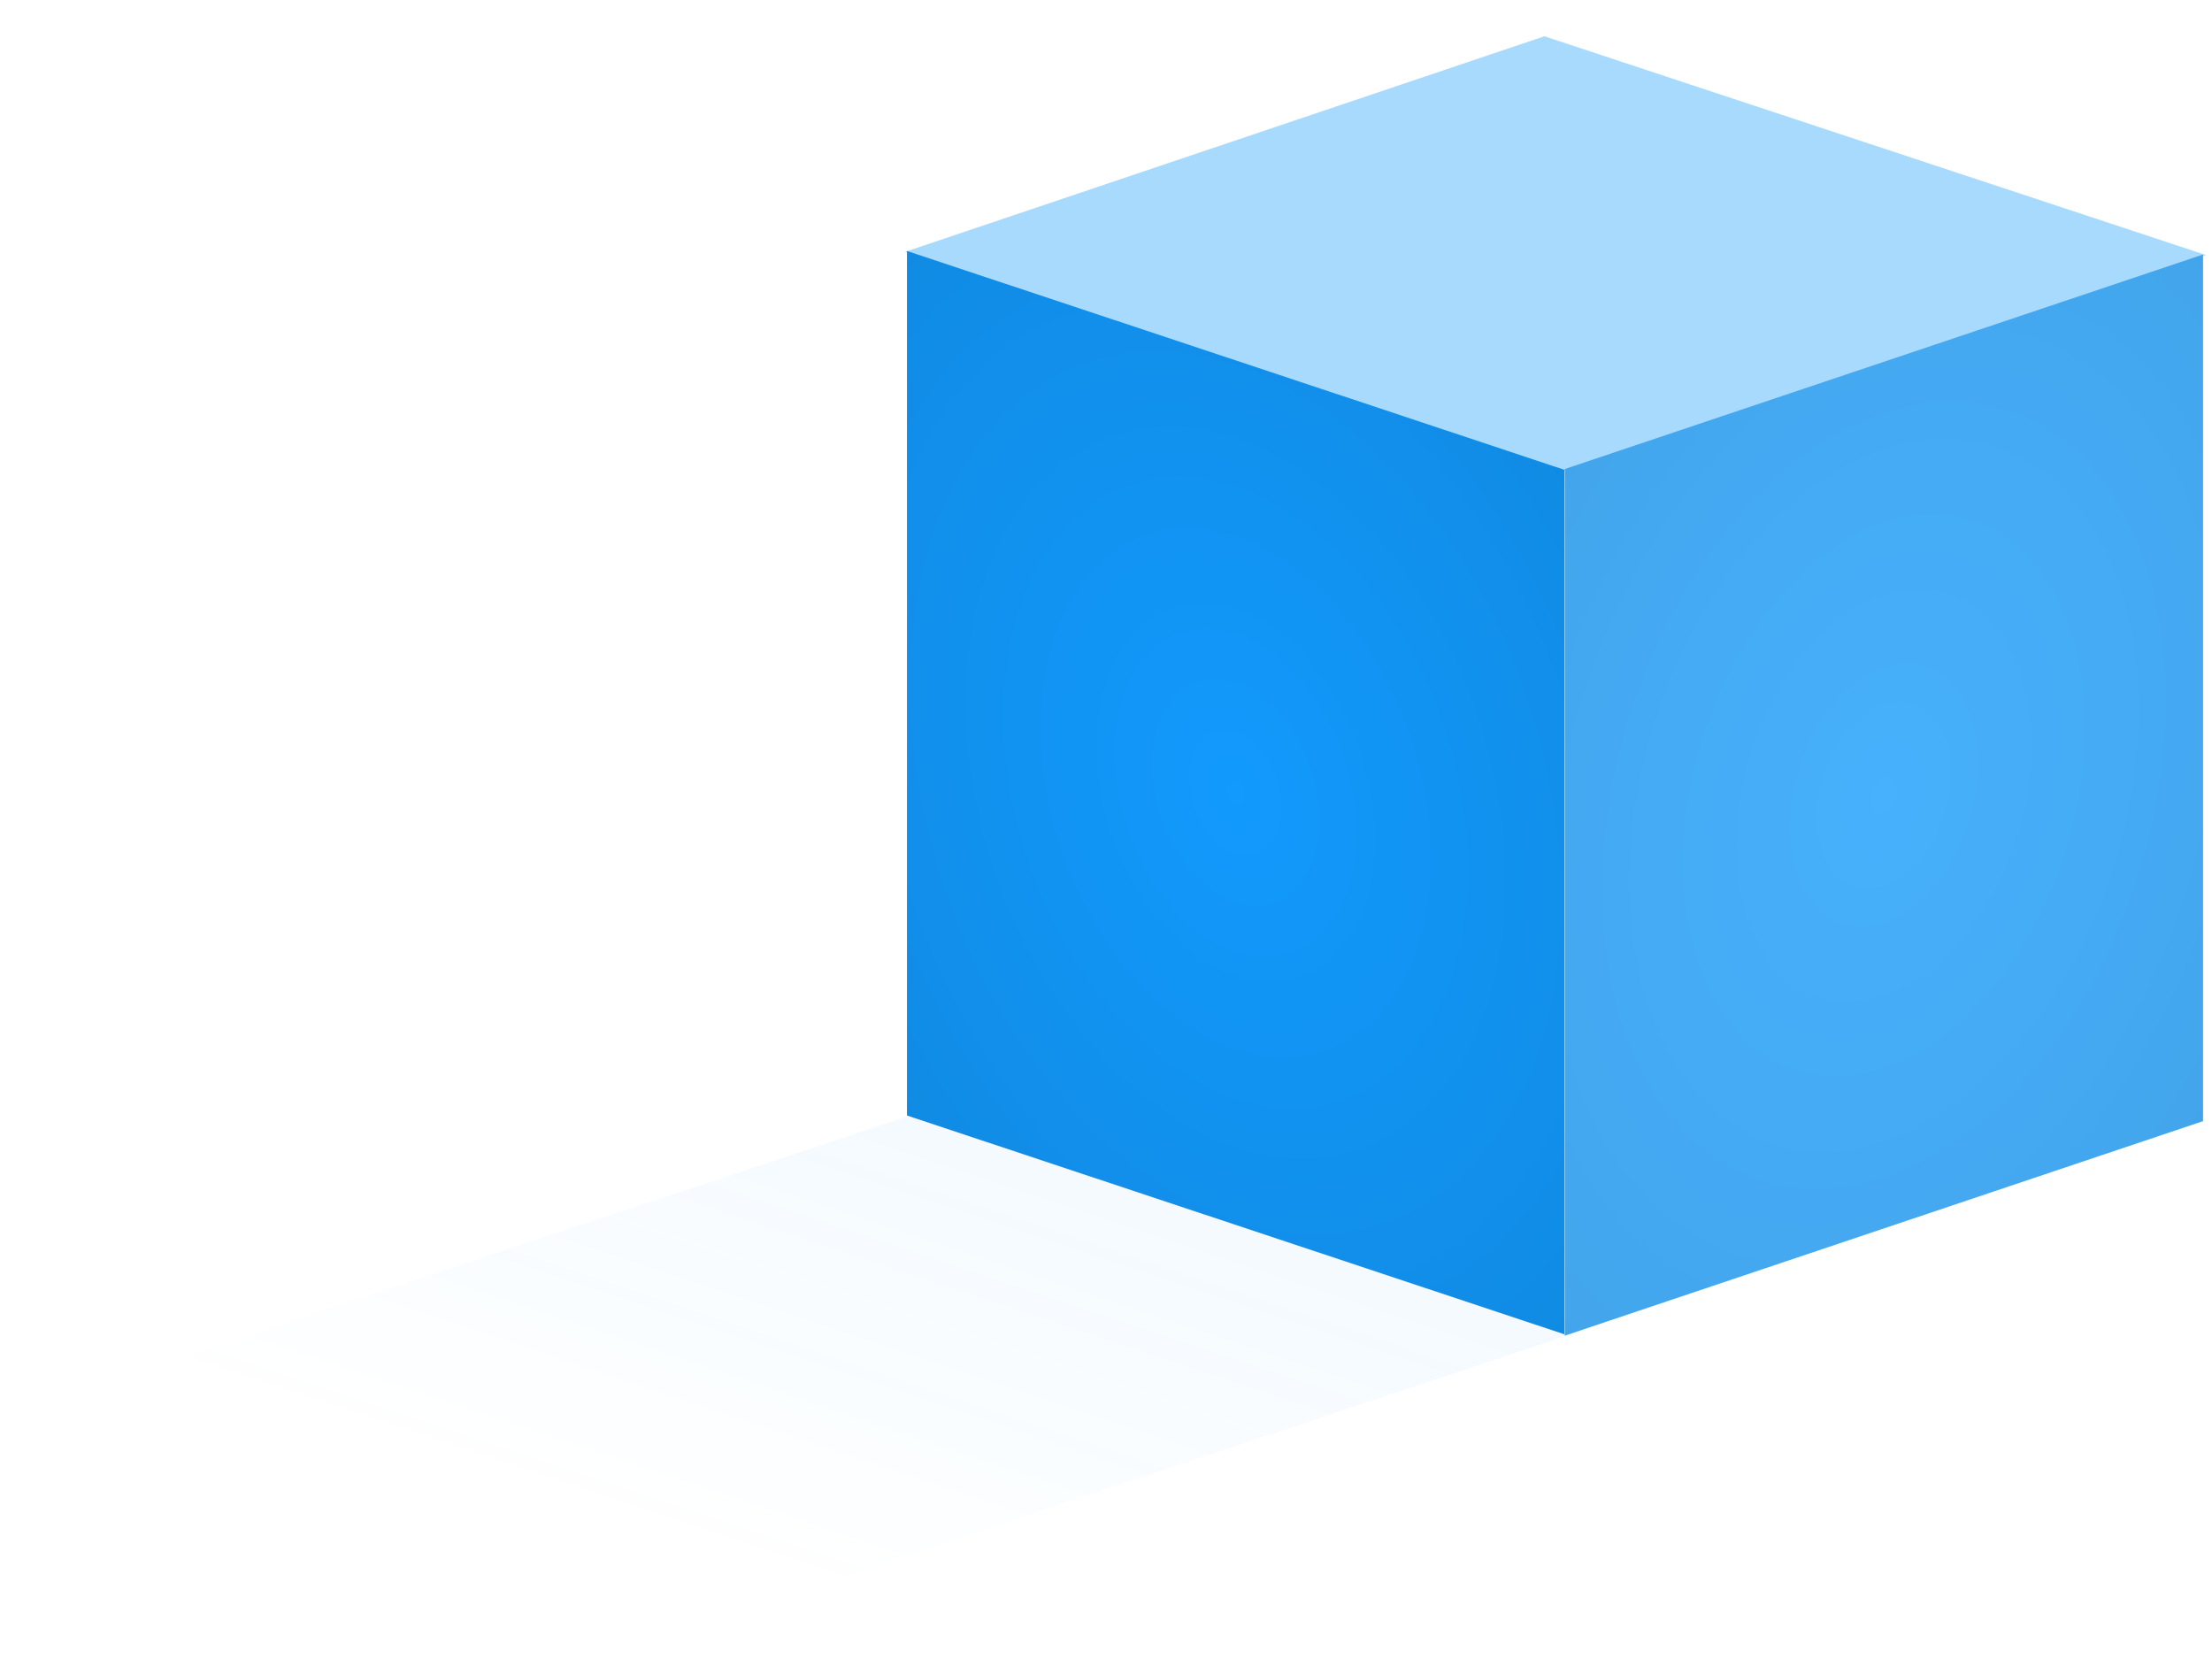 <?xml version="1.0" encoding="utf-8"?><svg id="box-animation" image-rendering="auto" baseProfile="basic" version="1.1" x="0px" y="0px" width="360" height="270" xmlns="http://www.w3.org/2000/svg" xmlns:xlink="http://www.w3.org/1999/xlink"><defs><linearGradient id="Gradient_1" gradientUnits="userSpaceOnUse" x1="0" y1="-67.5" x2="0" y2="67.5" spreadMethod="pad"><stop offset="0%" stop-color="#129AFD" stop-opacity=".05"/><stop offset="100%" stop-color="#129AFD" stop-opacity="0"/></linearGradient><radialGradient id="Gradient_2" gradientUnits="userSpaceOnUse" cx="0" cy="0" r="121.600" fx="0" fy="0" gradientTransform="translate(0 0)" spreadMethod="pad"><stop offset="0%" stop-color="#000" stop-opacity="0"/><stop offset="100%" stop-color="#000" stop-opacity=".098"/></radialGradient><radialGradient id="Gradient_3" gradientUnits="userSpaceOnUse" cx="0" cy="0" r="121.600" fx="0" fy="0" gradientTransform="translate(0 0)" spreadMethod="pad"><stop offset="0%" stop-color="#000" stop-opacity="0"/><stop offset="100%" stop-color="#000" stop-opacity=".066"/></radialGradient></defs><g id="Scene-1" overflow="visible"><g id="shadow" transform="matrix(.793 .265 -.929 .309 141.95 219.3)"><animateTransform attributeName="transform" additive="replace" type="translate" repeatCount="indefinite" dur="4.067s" keyTimes="0;.164;.328;.492;.664;1" values="142.061,219.554;144.21,218.525;148.831,215.353;144.288,218.811;142.097,219.566;142.097,219.566"/><animateTransform attributeName="transform" additive="sum" type="rotate" repeatCount="indefinite" dur="4.067s" keyTimes="0;.164;.328;.492;.664;1" values="71.618,0,0;71.698,0,0;71.619,0,0;71.698,0,0;71.618,0,0;71.618,0,0"/><animateTransform attributeName="transform" additive="sum" type="skewY" repeatCount="indefinite" dur="4.067s" keyTimes="0;.164;.328;.492;.664;1" values="-53.127;-52.273;-51.976;-52.116;-53.125;-53.125"/><animateTransform attributeName="transform" additive="sum" type="scale" repeatCount="indefinite" dur="4.067s" keyTimes="0;.164;.328;.492;.664;1" values=".836,.979;.969,1.078;1.094,1.179;.974,1.082;.831,.979;.831,.979"/><animateTransform attributeName="transform" additive="sum" type="scale" repeatCount="indefinite" dur="4.067s" keyTimes="0;.164;.328;.492;.664;1" values=".6,1;.612,1;.616,1;.614,1;.6,1;.6,1"/><animateTransform attributeName="transform" additive="sum" type="translate" repeatCount="indefinite" dur="4.067s" keyTimes="0;.164;.328;.492;.664;1" values="-.55,-.35;-.95,-.35;-1.8,-1.05;-2.1,-1.4;-.6,-.35;-.6,-.35"/><path fill="url(#Gradient_1)" stroke="none" d="M67.5 67.5L67.5 -67.5 -67.5 -67.5 -67.5 67.5 67.5 67.5Z"/></g><g id="box-top" transform="matrix(.605 -.204 .626 .207 253.15 41.25)"><animateTransform attributeName="transform" additive="replace" type="translate" repeatCount="indefinite" dur="4.067s" keyTimes="0;.164;.328;.492;.664;1" values="253.896,42.001;254.61,41.205;255.211,41.549;254.671,41.753;253.896,42.001;253.896,42.001"/><animateTransform attributeName="transform" additive="sum" type="rotate" repeatCount="indefinite" dur="4.067s" keyTimes="0;.164;.328;.492;.664;1" values="-71.72,0,0;-76.954,0,0;-82.006,0,0;-77.199,0,0;-71.72,0,0;-71.72,0,0"/><animateTransform attributeName="transform" additive="sum" type="skewY" repeatCount="indefinite" dur="4.067s" keyTimes="0;.164;.328;.492;.664;1" values="53.08;48.867;44.266;48.639;53.08;53.08"/><animateTransform attributeName="transform" additive="sum" type="scale" repeatCount="indefinite" dur="4.067s" keyTimes="0;.164;.328;.492;.664;1" values=".638,.659;.539,.74;.44,.822;.536,.741;.638,.659;.638,.659"/><animateTransform attributeName="transform" additive="sum" type="scale" repeatCount="indefinite" dur="4.067s" keyTimes="0;.164;.328;.492;.664;1" values=".601,1;.658,1;.716,1;.661,1;.601,1;.601,1"/><animateTransform attributeName="transform" additive="sum" type="translate" repeatCount="indefinite" dur="4.067s" keyTimes="0;.164;.328;.492;.664;1" values="1.25,-2.4;1.2,-2.4;2.9,-3.65;2.85,-4.1;1.25,-2.4;1.25,-2.4"/><path fill="#a8dafe" stroke="none" d="M86 -86L-86 -86 -86 86 86 86 86 -86Z"/></g><g id="box-side3" transform="matrix(.622 .207 0 .818 201.1 129)"><animateTransform attributeName="transform" additive="replace" type="translate" repeatCount="indefinite" dur="4.067s" keyTimes="0;.164;.328;.492;.664;1" values="201.224,129.532;212.444,133.174;223.575,134.856;212.953,133.517;201.224,129.532;201.224,129.532"/><animateTransform attributeName="transform" additive="sum" type="skewY" repeatCount="indefinite" dur="4.067s" keyTimes="0;.164;.328;.492;.664;1" values="18.369;13.063;8.043;12.821;18.369;18.369"/><animateTransform attributeName="transform" additive="sum" type="scale" repeatCount="indefinite" dur="4.067s" keyTimes="0;.164;.328;.492;.664;1" values=".656,.818;.737,.819;.82,.819;.74,.819;.656,.818;.656,.818"/><animateTransform attributeName="transform" additive="sum" type="scale" repeatCount="indefinite" dur="4.067s" keyTimes="0;.164;.328;.492;.664;1" values=".949,1;.974,1;.99,1;.975,1;.949,1;.949,1"/><animateTransform attributeName="transform" additive="sum" type="translate" repeatCount="indefinite" dur="4.067s" keyTimes="0;.164;.328;.492;.664;1" values="-.2,-.6;-.2,-.6;-.4,-1.05;-.35,-1.05;-.2,-.6;-.2,-.6"/><path fill="#129afd" stroke="none" d="M86 -86L-86 -86 -86 86 86 86 86 -86Z"/><path fill="url(#Gradient_2)" stroke="none" d="M86 -86L-86 -86 -86 86 86 86 86 -86Z"/></g><g id="box-side2" transform="matrix(.604 -.203 0 .82 306.6 129.4)"><animateTransform attributeName="transform" additive="replace" type="translate" repeatCount="indefinite" dur="4.067s" keyTimes="0;.164;.328;.492;.664;1" values="306.66,129.626;315.019,125.514;323.205,121.093;315.314,125.275;306.66,129.626;306.66,129.626"/><animateTransform attributeName="transform" additive="sum" type="skewY" repeatCount="indefinite" dur="4.067s" keyTimes="0;.164;.328;.492;.664;1" values="-18.556;-28.084;-37.777;-28.557;-18.556;-18.556"/><animateTransform attributeName="transform" additive="sum" type="scale" repeatCount="indefinite" dur="4.067s" keyTimes="0;.164;.328;.492;.664;1" values=".638,.82;.539,.82;.441,.82;.535,.82;.638,.82;.638,.82"/><animateTransform attributeName="transform" additive="sum" type="scale" repeatCount="indefinite" dur="4.067s" keyTimes="0;.164;.328;.492;.664;1" values=".948,1;.882,1;.79,1;.878,1;.948,1;.948,1"/><animateTransform attributeName="transform" additive="sum" type="translate" repeatCount="indefinite" dur="4.067s" keyTimes="0;.164;.328;.492;.664;1" values="-.1,-.3;-.25,-.4;-.3,-.7;-.35,-.75;-.1,-.3;-.1,-.3"/><path fill="#47b1fd" stroke="none" d="M86 -86L-86 -86 -86 86 86 86 86 -86Z"/><path fill="url(#Gradient_3)" stroke="none" d="M86 -86L-86 -86 -86 86 86 86 86 -86Z"/></g></g></svg>